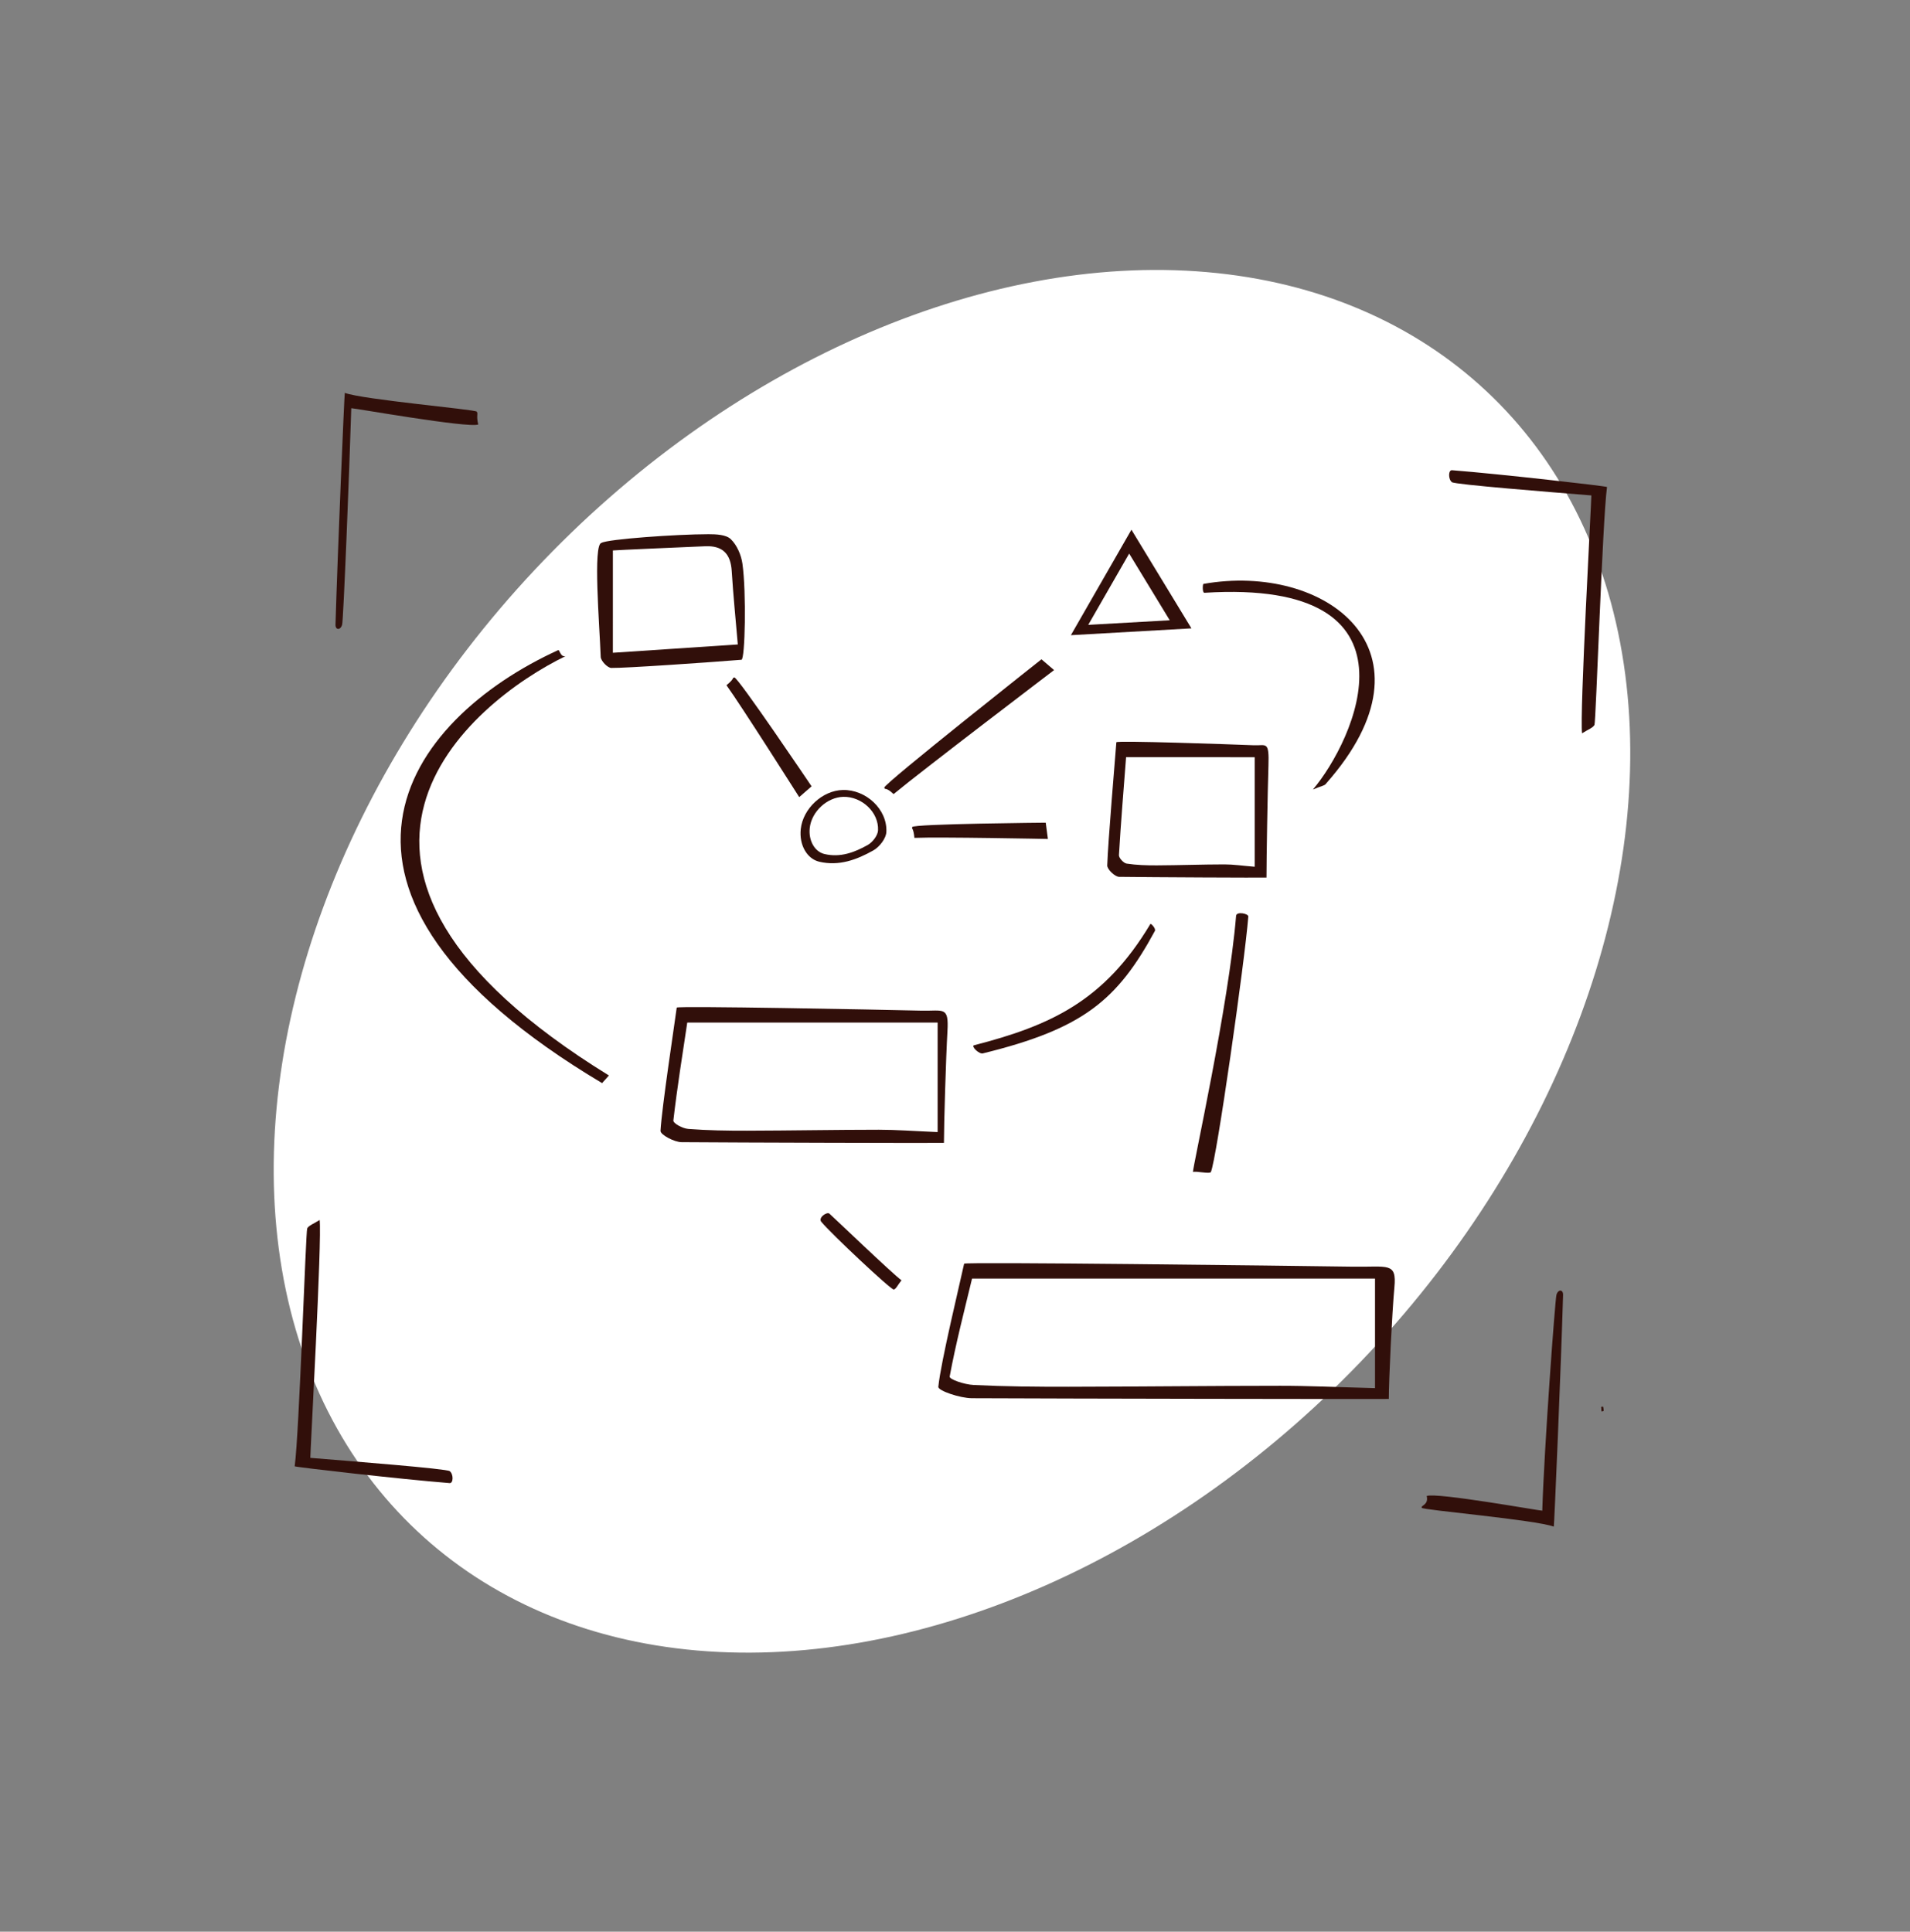 <?xml version="1.0" encoding="UTF-8"?> <svg xmlns="http://www.w3.org/2000/svg" width="175" height="177" viewBox="0 0 175 177" fill="none"><rect x="0" y="0" width="175" height="177" fill="#808080" stroke="none"/> <ellipse cx="87.223" cy="88.085" rx="52.423" ry="71.602" transform="rotate(43.18 87.223 88.085)" fill="white"></ellipse> <path fill-rule="evenodd" clip-rule="evenodd" d="M55.79 98.547C55.521 98.848 55.237 99.167 55.166 99.247C25.57 81.598 37.205 65.938 51.143 59.571C51.273 59.51 51.355 60.253 51.82 60.12C43.117 64.346 24.676 79.362 55.79 98.546V98.547Z" fill="#310F0A"></path> <path fill-rule="evenodd" clip-rule="evenodd" d="M55.114 49.744C55.668 49.399 62.002 48.952 64.916 48.949C65.613 48.949 66.522 48.986 66.953 49.4C67.52 49.944 67.912 50.853 68.024 51.654C68.392 54.265 68.269 60.426 67.935 60.454C65.242 60.674 57.284 61.23 56.007 61.203C55.663 61.197 55.052 60.559 55.039 60.194C54.927 57.192 54.316 49.839 55.114 49.744L55.114 49.744ZM56.153 59.813C60.05 59.555 63.736 59.309 67.6 59.053C67.404 56.762 67.18 54.55 67.043 52.331C66.947 50.754 66.218 49.985 64.616 50.053C62.219 50.155 56.581 50.399 56.154 50.438C56.153 53.529 56.153 56.547 56.153 59.814V59.813Z" fill="#310F0A"></path> <path fill-rule="evenodd" clip-rule="evenodd" d="M114.876 68.289C116.013 68.336 116.294 67.852 116.219 70.176C116.143 72.498 116.038 78.695 116.038 80.41C115.589 80.432 105.343 80.383 102.536 80.344C102.151 80.337 101.438 79.654 101.449 79.302C101.519 77.128 102.163 69.607 102.284 68.014C102.299 67.84 112.631 68.198 114.876 68.289L114.876 68.289ZM103.175 69.38C102.95 72.304 102.701 75.326 102.521 78.354C102.505 78.611 102.946 79.089 103.225 79.132C104.133 79.272 105.066 79.298 105.988 79.295C108.056 79.285 110.123 79.208 112.188 79.205C113.002 79.205 113.817 79.328 114.959 79.421V69.382C111.192 69.38 107.224 69.38 103.175 69.38L103.175 69.38Z" fill="#310F0A"></path> <path fill-rule="evenodd" clip-rule="evenodd" d="M146.739 129.314C146.801 129.307 146.862 129.298 146.926 129.29C146.909 129.162 146.893 129.032 146.875 128.905C146.821 128.909 146.765 128.916 146.71 128.922C146.719 129.052 146.729 129.184 146.739 129.314V129.314Z" fill="#310F0A"></path> <path fill-rule="evenodd" clip-rule="evenodd" d="M147.24 44.622C146.819 47.72 146.226 66.186 146.089 66.427C145.936 66.701 145.523 66.829 144.953 67.195C144.718 65.597 145.825 45.667 145.805 45.396C141.959 45.082 133.315 44.402 133.03 44.183C132.681 43.91 132.689 43.058 133.041 43.087C137.583 43.445 147.119 44.54 147.24 44.622L147.24 44.622Z" fill="#310F0A"></path> <path fill-rule="evenodd" clip-rule="evenodd" d="M109.163 57.578C107.233 54.403 105.486 51.53 103.665 48.537C101.765 51.849 100.005 54.914 98.118 58.202C101.734 57.999 105.152 57.805 109.164 57.578L109.163 57.578ZM107.175 56.835C105.869 54.689 104.688 52.747 103.458 50.724C102.172 52.962 100.981 55.036 99.707 57.256C102.152 57.119 104.462 56.99 107.175 56.835V56.835Z" fill="#310F0A"></path> <path fill-rule="evenodd" clip-rule="evenodd" d="M110.257 53.505C121.461 51.522 132.298 59.574 121.504 71.793C121.404 71.992 121.001 72.033 120.294 72.343C124.044 67.926 131.104 53.011 110.349 54.318C110.165 54.33 110.177 53.599 110.257 53.505L110.257 53.505Z" fill="#310F0A"></path> <path fill-rule="evenodd" clip-rule="evenodd" d="M77.226 72.387C79.329 72.338 81.312 74.145 81.211 76.239C81.182 76.833 80.574 77.614 80.014 77.926C78.503 78.773 76.881 79.388 75.056 78.958C73.953 78.695 73.209 77.444 73.367 75.97C73.57 74.087 75.355 72.43 77.226 72.387L77.226 72.387ZM77.27 73.014C78.947 72.975 80.529 74.416 80.448 76.087C80.424 76.561 79.94 77.184 79.496 77.431C78.288 78.107 76.994 78.598 75.54 78.254C74.659 78.048 74.065 77.048 74.191 75.872C74.353 74.37 75.778 73.05 77.27 73.014L77.27 73.014Z" fill="#310F0A"></path> <path fill-rule="evenodd" clip-rule="evenodd" d="M114.375 83.982C114.044 88.147 111.454 106.311 110.944 107.393C110.849 107.598 109.591 107.279 109.303 107.393C109.261 107.006 112.583 92.109 113.255 83.908C113.31 83.49 114.395 83.718 114.376 83.982L114.375 83.982Z" fill="#310F0A"></path> <path fill-rule="evenodd" clip-rule="evenodd" d="M89.224 95.785C96.255 93.972 101.175 91.736 105.405 84.66C105.452 84.598 105.926 85.082 105.816 85.301C102.368 91.659 99.237 94.269 90.053 96.522C89.704 96.607 88.995 95.897 89.224 95.785H89.224Z" fill="#310F0A"></path> <path fill-rule="evenodd" clip-rule="evenodd" d="M82.597 117.314C82.252 117.745 82.091 118.132 81.887 118.158C81.622 118.19 76.128 113.018 75.273 111.981C74.898 111.604 75.759 111.005 75.993 111.206C76.33 111.496 81.831 116.775 82.597 117.313L82.597 117.314Z" fill="#310F0A"></path> <path fill-rule="evenodd" clip-rule="evenodd" d="M146.739 129.314C146.729 129.184 146.717 129.052 146.709 128.923C146.763 128.917 146.819 128.91 146.874 128.906C146.894 129.034 146.908 129.164 146.925 129.291C146.862 129.298 146.8 129.307 146.739 129.314V129.314Z" fill="#310F0A"></path> <path fill-rule="evenodd" clip-rule="evenodd" d="M83.783 76.775C83.684 75.754 83.502 76.016 83.585 75.781C83.685 75.486 95.814 75.383 95.814 75.383L96.012 76.875C96.01 76.875 86.069 76.676 83.783 76.775V76.775Z" fill="#310F0A"></path> <path fill-rule="evenodd" clip-rule="evenodd" d="M66.56 62.787C67.355 62.141 67.037 62.134 67.279 62.073C67.581 61.996 74.359 72.051 74.359 72.051L73.225 73.04C73.225 73.041 67.903 64.638 66.56 62.787L66.56 62.787Z" fill="#310F0A"></path> <path fill-rule="evenodd" clip-rule="evenodd" d="M81.873 72.764C81.127 72.052 81.07 72.429 81.022 72.167C80.963 71.841 95.423 60.412 95.423 60.412L96.579 61.401C96.579 61.401 84.55 70.547 81.873 72.764L81.873 72.764Z" fill="#310F0A"></path> <path fill-rule="evenodd" clip-rule="evenodd" d="M84.417 92.606C86.44 92.652 86.944 92.168 86.808 94.491C86.673 96.815 86.486 103.01 86.486 104.725C85.685 104.748 67.449 104.698 62.453 104.658C61.766 104.652 60.496 103.969 60.517 103.617C60.643 101.443 61.791 93.922 62.004 92.327C62.028 92.155 80.419 92.51 84.417 92.606L84.417 92.606ZM62.969 93.695C62.532 96.617 62.044 99.641 61.696 102.669C61.666 102.924 62.522 103.404 63.066 103.445C64.834 103.585 66.651 103.611 68.449 103.607C72.471 103.598 76.493 103.52 80.518 103.518C82.104 103.517 83.69 103.641 85.909 103.734V93.695H62.969V93.695Z" fill="#310F0A"></path> <path fill-rule="evenodd" clip-rule="evenodd" d="M123.957 116.066C127.174 116.115 127.973 115.628 127.759 117.952C127.544 120.274 127.247 126.471 127.247 128.186C125.974 128.208 96.989 128.157 89.05 128.12C87.957 128.113 85.942 127.431 85.972 127.078C86.174 124.904 87.998 117.382 88.337 115.79C88.37 115.616 117.602 115.974 123.959 116.066L123.957 116.066ZM89.062 117.158C88.36 120.08 87.573 123.104 87.012 126.131C86.965 126.389 88.344 126.866 89.219 126.907C92.068 127.05 94.991 127.074 97.884 127.071C104.359 127.06 110.833 126.984 117.308 126.982C119.858 126.979 122.412 127.102 125.983 127.196V117.158H89.062L89.062 117.158Z" fill="#310F0A"></path> <path fill-rule="evenodd" clip-rule="evenodd" d="M27 134.359C27.42 131.261 28.015 112.795 28.148 112.556C28.304 112.282 28.713 112.154 29.285 111.788C29.52 113.384 28.412 133.316 28.433 133.585C32.279 133.899 40.924 134.579 41.207 134.802C41.558 135.073 41.549 135.923 41.196 135.897C36.654 135.535 27.12 134.441 27 134.359L27 134.359Z" fill="#310F0A"></path> <path fill-rule="evenodd" clip-rule="evenodd" d="M31.591 36C33.309 36.628 43.548 37.515 43.681 37.72C43.833 37.95 43.614 38.045 43.817 38.897C42.931 39.251 32.334 37.374 32.184 37.405C32.011 43.155 31.47 56.817 31.346 57.241C31.197 57.766 30.723 57.753 30.739 57.225C30.94 50.433 31.547 36.183 31.591 36L31.591 36Z" fill="#310F0A"></path> <path fill-rule="evenodd" clip-rule="evenodd" d="M142.364 139.885C140.646 139.257 130.407 138.369 130.274 138.167C130.122 137.935 130.922 137.932 130.719 137.079C131.605 136.727 141.161 138.454 141.308 138.422C141.481 132.672 142.484 119.068 142.607 118.643C142.758 118.12 143.231 118.133 143.214 118.662C143.015 125.451 142.41 139.702 142.364 139.885L142.364 139.885Z" fill="#310F0A"></path> </svg> 